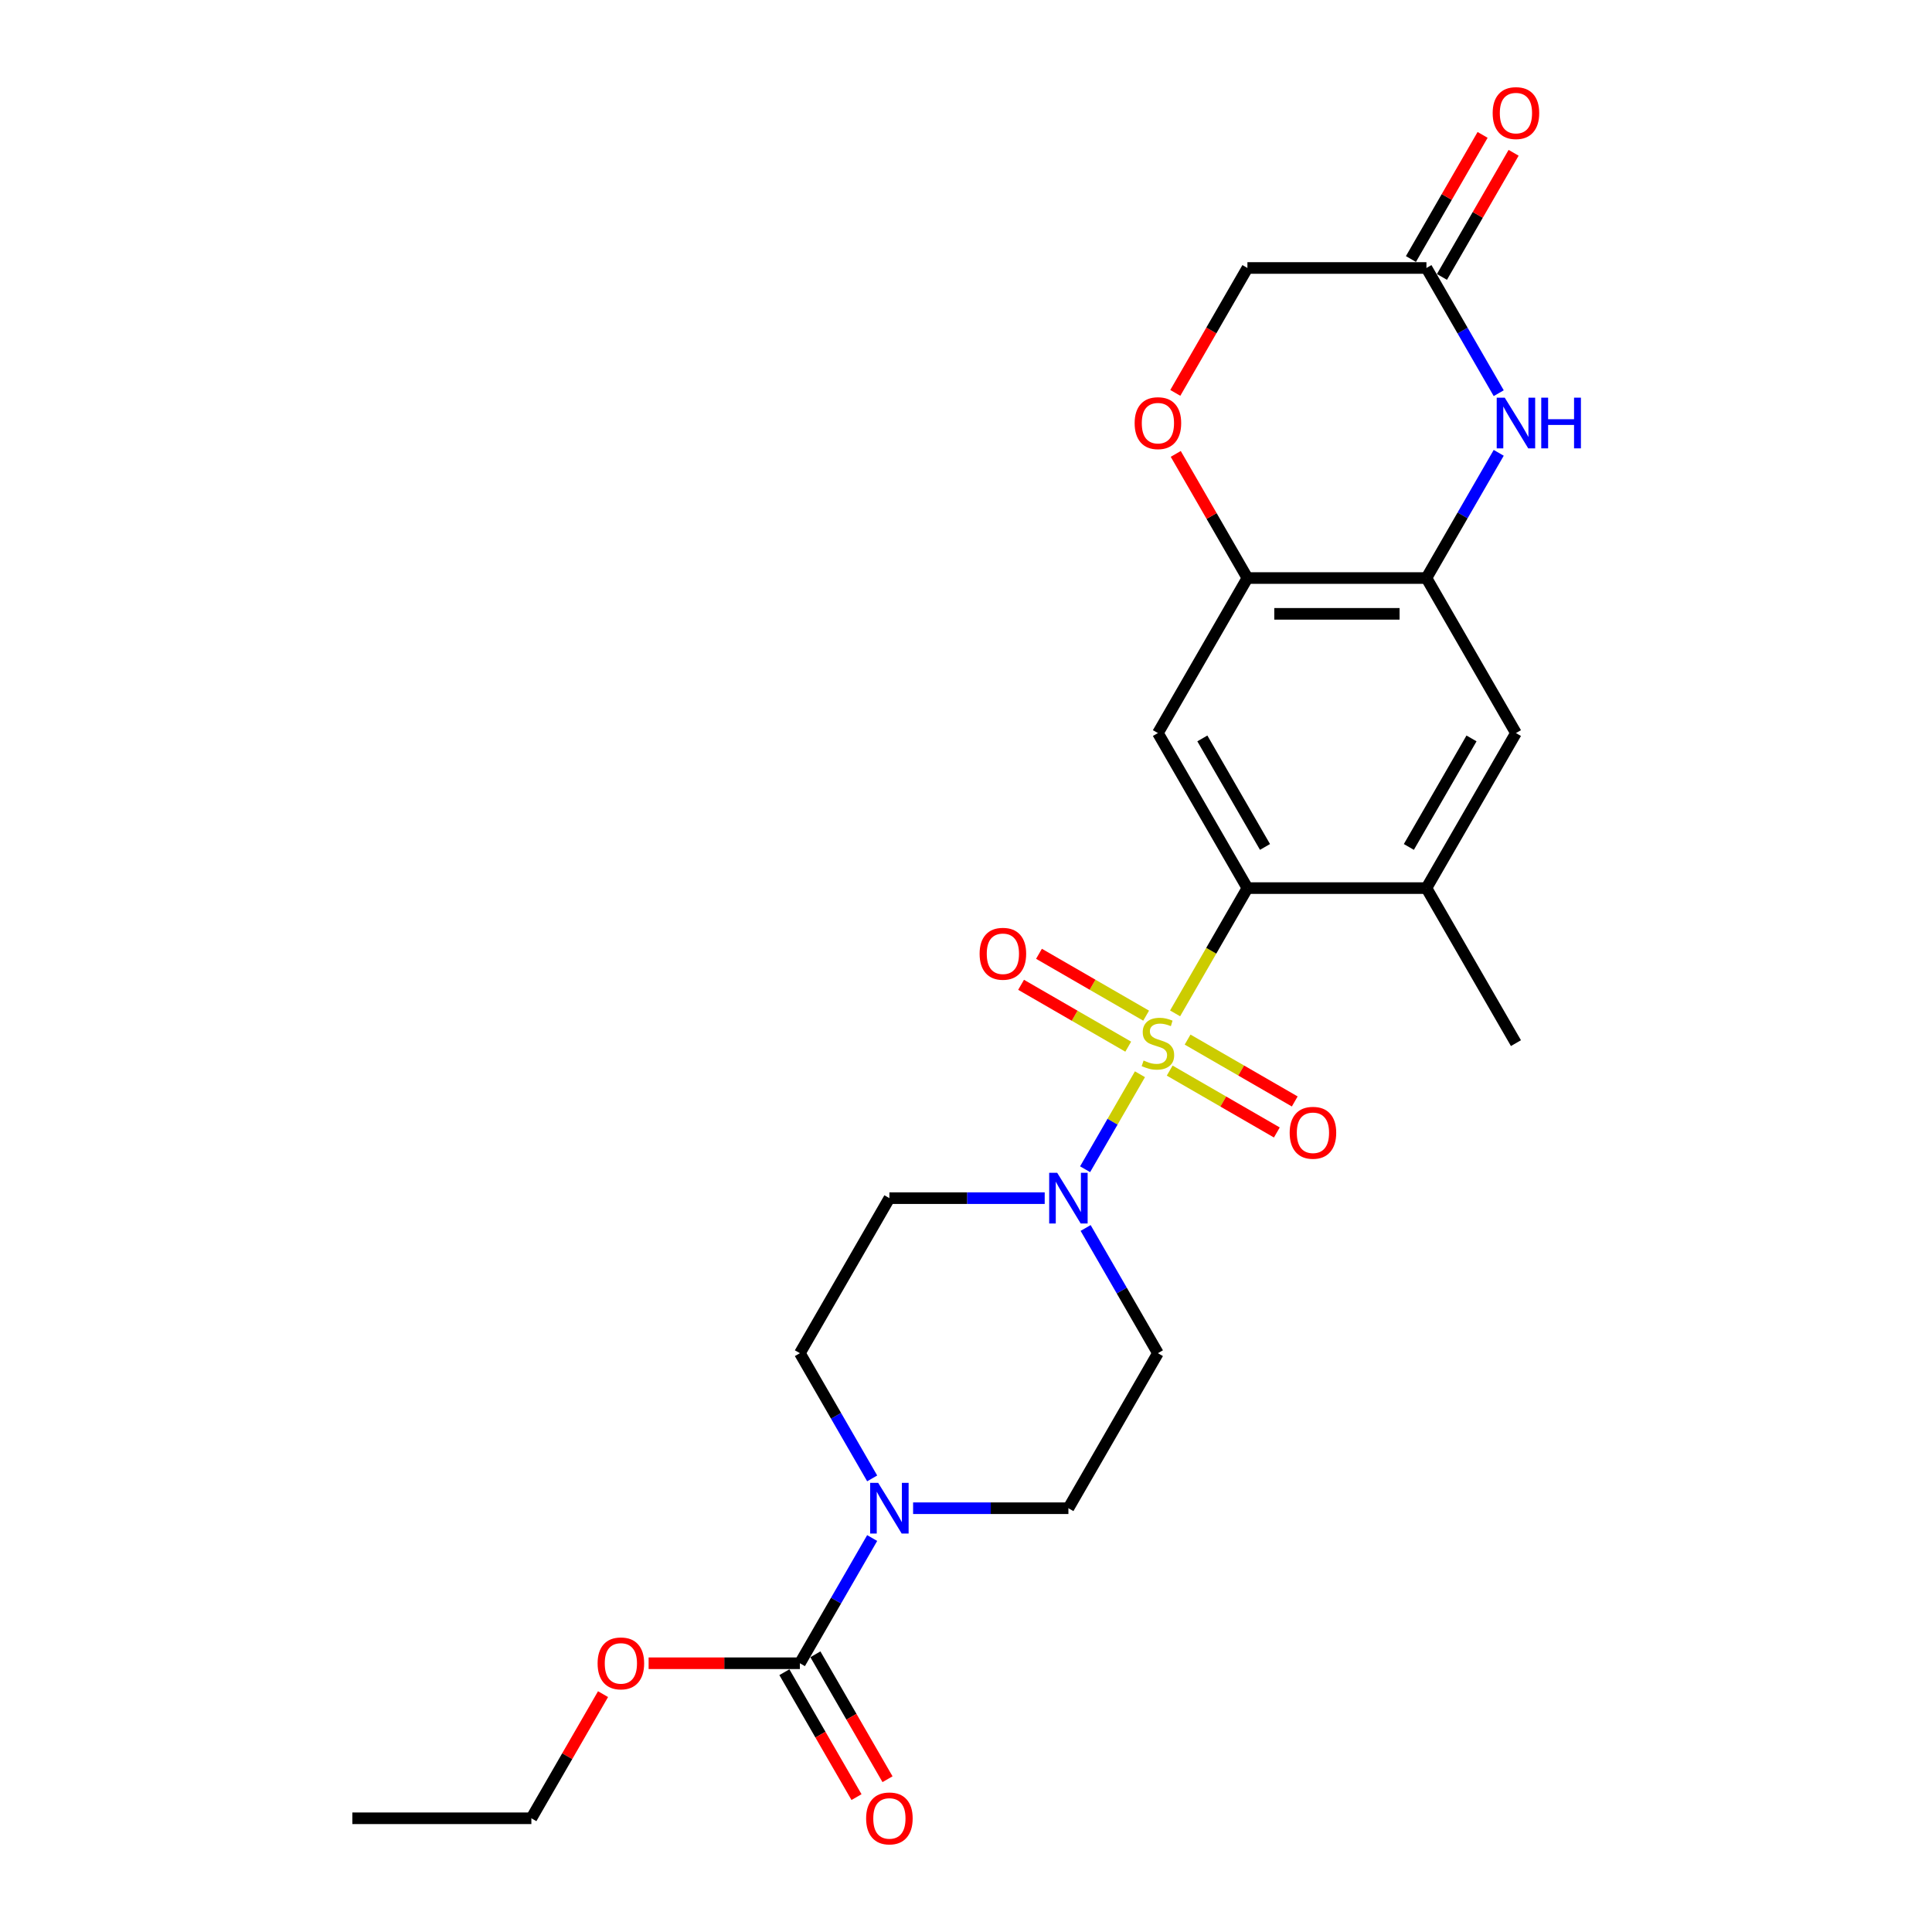 <?xml version='1.0' encoding='iso-8859-1'?>
<svg version='1.1' baseProfile='full'
              xmlns='http://www.w3.org/2000/svg'
                      xmlns:rdkit='http://www.rdkit.org/xml'
                      xmlns:xlink='http://www.w3.org/1999/xlink'
                  xml:space='preserve'
width='1000px' height='1000px' viewBox='0 0 1000 1000'>
<!-- END OF HEADER -->
<rect style='opacity:1.0;fill:#FFFFFF;stroke:none' width='1000' height='1000' x='0' y='0'> </rect>
<path class='bond-0' d='M 608.226,524.522 L 626.944,492.1' style='fill:none;fill-rule:evenodd;stroke:#CCCC00;stroke-width:6px;stroke-linecap:butt;stroke-linejoin:miter;stroke-opacity:1' />
<path class='bond-0' d='M 626.944,492.1 L 645.663,459.679' style='fill:none;fill-rule:evenodd;stroke:#000000;stroke-width:6px;stroke-linecap:butt;stroke-linejoin:miter;stroke-opacity:1' />
<path class='bond-1' d='M 590.037,556.026 L 575.844,580.609' style='fill:none;fill-rule:evenodd;stroke:#CCCC00;stroke-width:6px;stroke-linecap:butt;stroke-linejoin:miter;stroke-opacity:1' />
<path class='bond-1' d='M 575.844,580.609 L 561.65,605.193' style='fill:none;fill-rule:evenodd;stroke:#0000FF;stroke-width:6px;stroke-linecap:butt;stroke-linejoin:miter;stroke-opacity:1' />
<path class='bond-11' d='M 593.238,525.703 L 565.507,509.692' style='fill:none;fill-rule:evenodd;stroke:#CCCC00;stroke-width:6px;stroke-linecap:butt;stroke-linejoin:miter;stroke-opacity:1' />
<path class='bond-11' d='M 565.507,509.692 L 537.776,493.682' style='fill:none;fill-rule:evenodd;stroke:#FF0000;stroke-width:6px;stroke-linecap:butt;stroke-linejoin:miter;stroke-opacity:1' />
<path class='bond-11' d='M 583.972,541.751 L 556.241,525.741' style='fill:none;fill-rule:evenodd;stroke:#CCCC00;stroke-width:6px;stroke-linecap:butt;stroke-linejoin:miter;stroke-opacity:1' />
<path class='bond-11' d='M 556.241,525.741 L 528.511,509.731' style='fill:none;fill-rule:evenodd;stroke:#FF0000;stroke-width:6px;stroke-linecap:butt;stroke-linejoin:miter;stroke-opacity:1' />
<path class='bond-12' d='M 605.432,554.141 L 633.162,570.151' style='fill:none;fill-rule:evenodd;stroke:#CCCC00;stroke-width:6px;stroke-linecap:butt;stroke-linejoin:miter;stroke-opacity:1' />
<path class='bond-12' d='M 633.162,570.151 L 660.893,586.162' style='fill:none;fill-rule:evenodd;stroke:#FF0000;stroke-width:6px;stroke-linecap:butt;stroke-linejoin:miter;stroke-opacity:1' />
<path class='bond-12' d='M 614.697,538.092 L 642.428,554.103' style='fill:none;fill-rule:evenodd;stroke:#CCCC00;stroke-width:6px;stroke-linecap:butt;stroke-linejoin:miter;stroke-opacity:1' />
<path class='bond-12' d='M 642.428,554.103 L 670.159,570.113' style='fill:none;fill-rule:evenodd;stroke:#FF0000;stroke-width:6px;stroke-linecap:butt;stroke-linejoin:miter;stroke-opacity:1' />
<path class='bond-2' d='M 645.663,459.679 L 599.335,379.435' style='fill:none;fill-rule:evenodd;stroke:#000000;stroke-width:6px;stroke-linecap:butt;stroke-linejoin:miter;stroke-opacity:1' />
<path class='bond-2' d='M 654.763,438.376 L 622.333,382.206' style='fill:none;fill-rule:evenodd;stroke:#000000;stroke-width:6px;stroke-linecap:butt;stroke-linejoin:miter;stroke-opacity:1' />
<path class='bond-8' d='M 645.663,459.679 L 738.32,459.679' style='fill:none;fill-rule:evenodd;stroke:#000000;stroke-width:6px;stroke-linecap:butt;stroke-linejoin:miter;stroke-opacity:1' />
<path class='bond-14' d='M 561.919,635.602 L 580.627,668.005' style='fill:none;fill-rule:evenodd;stroke:#0000FF;stroke-width:6px;stroke-linecap:butt;stroke-linejoin:miter;stroke-opacity:1' />
<path class='bond-14' d='M 580.627,668.005 L 599.335,700.408' style='fill:none;fill-rule:evenodd;stroke:#000000;stroke-width:6px;stroke-linecap:butt;stroke-linejoin:miter;stroke-opacity:1' />
<path class='bond-15' d='M 540.738,620.165 L 500.544,620.165' style='fill:none;fill-rule:evenodd;stroke:#0000FF;stroke-width:6px;stroke-linecap:butt;stroke-linejoin:miter;stroke-opacity:1' />
<path class='bond-15' d='M 500.544,620.165 L 460.349,620.165' style='fill:none;fill-rule:evenodd;stroke:#000000;stroke-width:6px;stroke-linecap:butt;stroke-linejoin:miter;stroke-opacity:1' />
<path class='bond-7' d='M 599.335,379.435 L 645.663,299.192' style='fill:none;fill-rule:evenodd;stroke:#000000;stroke-width:6px;stroke-linecap:butt;stroke-linejoin:miter;stroke-opacity:1' />
<path class='bond-3' d='M 775.736,234.385 L 757.028,266.789' style='fill:none;fill-rule:evenodd;stroke:#0000FF;stroke-width:6px;stroke-linecap:butt;stroke-linejoin:miter;stroke-opacity:1' />
<path class='bond-3' d='M 757.028,266.789 L 738.32,299.192' style='fill:none;fill-rule:evenodd;stroke:#000000;stroke-width:6px;stroke-linecap:butt;stroke-linejoin:miter;stroke-opacity:1' />
<path class='bond-9' d='M 775.736,203.512 L 757.028,171.109' style='fill:none;fill-rule:evenodd;stroke:#0000FF;stroke-width:6px;stroke-linecap:butt;stroke-linejoin:miter;stroke-opacity:1' />
<path class='bond-9' d='M 757.028,171.109 L 738.32,138.705' style='fill:none;fill-rule:evenodd;stroke:#000000;stroke-width:6px;stroke-linecap:butt;stroke-linejoin:miter;stroke-opacity:1' />
<path class='bond-4' d='M 451.437,765.215 L 432.729,732.812' style='fill:none;fill-rule:evenodd;stroke:#0000FF;stroke-width:6px;stroke-linecap:butt;stroke-linejoin:miter;stroke-opacity:1' />
<path class='bond-4' d='M 432.729,732.812 L 414.021,700.408' style='fill:none;fill-rule:evenodd;stroke:#000000;stroke-width:6px;stroke-linecap:butt;stroke-linejoin:miter;stroke-opacity:1' />
<path class='bond-5' d='M 451.437,796.088 L 432.729,828.492' style='fill:none;fill-rule:evenodd;stroke:#0000FF;stroke-width:6px;stroke-linecap:butt;stroke-linejoin:miter;stroke-opacity:1' />
<path class='bond-5' d='M 432.729,828.492 L 414.021,860.895' style='fill:none;fill-rule:evenodd;stroke:#000000;stroke-width:6px;stroke-linecap:butt;stroke-linejoin:miter;stroke-opacity:1' />
<path class='bond-25' d='M 472.617,780.652 L 512.812,780.652' style='fill:none;fill-rule:evenodd;stroke:#0000FF;stroke-width:6px;stroke-linecap:butt;stroke-linejoin:miter;stroke-opacity:1' />
<path class='bond-25' d='M 512.812,780.652 L 553.006,780.652' style='fill:none;fill-rule:evenodd;stroke:#000000;stroke-width:6px;stroke-linecap:butt;stroke-linejoin:miter;stroke-opacity:1' />
<path class='bond-18' d='M 405.996,865.528 L 424.662,897.857' style='fill:none;fill-rule:evenodd;stroke:#000000;stroke-width:6px;stroke-linecap:butt;stroke-linejoin:miter;stroke-opacity:1' />
<path class='bond-18' d='M 424.662,897.857 L 443.327,930.186' style='fill:none;fill-rule:evenodd;stroke:#FF0000;stroke-width:6px;stroke-linecap:butt;stroke-linejoin:miter;stroke-opacity:1' />
<path class='bond-18' d='M 422.045,856.262 L 440.71,888.591' style='fill:none;fill-rule:evenodd;stroke:#000000;stroke-width:6px;stroke-linecap:butt;stroke-linejoin:miter;stroke-opacity:1' />
<path class='bond-18' d='M 440.71,888.591 L 459.376,920.921' style='fill:none;fill-rule:evenodd;stroke:#FF0000;stroke-width:6px;stroke-linecap:butt;stroke-linejoin:miter;stroke-opacity:1' />
<path class='bond-21' d='M 414.021,860.895 L 374.873,860.895' style='fill:none;fill-rule:evenodd;stroke:#000000;stroke-width:6px;stroke-linecap:butt;stroke-linejoin:miter;stroke-opacity:1' />
<path class='bond-21' d='M 374.873,860.895 L 335.726,860.895' style='fill:none;fill-rule:evenodd;stroke:#FF0000;stroke-width:6px;stroke-linecap:butt;stroke-linejoin:miter;stroke-opacity:1' />
<path class='bond-6' d='M 738.32,299.192 L 784.649,379.435' style='fill:none;fill-rule:evenodd;stroke:#000000;stroke-width:6px;stroke-linecap:butt;stroke-linejoin:miter;stroke-opacity:1' />
<path class='bond-26' d='M 738.32,299.192 L 645.663,299.192' style='fill:none;fill-rule:evenodd;stroke:#000000;stroke-width:6px;stroke-linecap:butt;stroke-linejoin:miter;stroke-opacity:1' />
<path class='bond-26' d='M 724.422,317.723 L 659.562,317.723' style='fill:none;fill-rule:evenodd;stroke:#000000;stroke-width:6px;stroke-linecap:butt;stroke-linejoin:miter;stroke-opacity:1' />
<path class='bond-10' d='M 645.663,299.192 L 627.116,267.067' style='fill:none;fill-rule:evenodd;stroke:#000000;stroke-width:6px;stroke-linecap:butt;stroke-linejoin:miter;stroke-opacity:1' />
<path class='bond-10' d='M 627.116,267.067 L 608.568,234.941' style='fill:none;fill-rule:evenodd;stroke:#FF0000;stroke-width:6px;stroke-linecap:butt;stroke-linejoin:miter;stroke-opacity:1' />
<path class='bond-13' d='M 738.32,459.679 L 784.649,379.435' style='fill:none;fill-rule:evenodd;stroke:#000000;stroke-width:6px;stroke-linecap:butt;stroke-linejoin:miter;stroke-opacity:1' />
<path class='bond-13' d='M 729.221,438.376 L 761.651,382.206' style='fill:none;fill-rule:evenodd;stroke:#000000;stroke-width:6px;stroke-linecap:butt;stroke-linejoin:miter;stroke-opacity:1' />
<path class='bond-22' d='M 738.32,459.679 L 784.649,539.922' style='fill:none;fill-rule:evenodd;stroke:#000000;stroke-width:6px;stroke-linecap:butt;stroke-linejoin:miter;stroke-opacity:1' />
<path class='bond-19' d='M 746.345,143.338 L 764.892,111.213' style='fill:none;fill-rule:evenodd;stroke:#000000;stroke-width:6px;stroke-linecap:butt;stroke-linejoin:miter;stroke-opacity:1' />
<path class='bond-19' d='M 764.892,111.213 L 783.44,79.088' style='fill:none;fill-rule:evenodd;stroke:#FF0000;stroke-width:6px;stroke-linecap:butt;stroke-linejoin:miter;stroke-opacity:1' />
<path class='bond-19' d='M 730.296,134.072 L 748.843,101.947' style='fill:none;fill-rule:evenodd;stroke:#000000;stroke-width:6px;stroke-linecap:butt;stroke-linejoin:miter;stroke-opacity:1' />
<path class='bond-19' d='M 748.843,101.947 L 767.391,69.822' style='fill:none;fill-rule:evenodd;stroke:#FF0000;stroke-width:6px;stroke-linecap:butt;stroke-linejoin:miter;stroke-opacity:1' />
<path class='bond-27' d='M 738.32,138.705 L 645.663,138.705' style='fill:none;fill-rule:evenodd;stroke:#000000;stroke-width:6px;stroke-linecap:butt;stroke-linejoin:miter;stroke-opacity:1' />
<path class='bond-20' d='M 608.333,203.364 L 626.998,171.035' style='fill:none;fill-rule:evenodd;stroke:#FF0000;stroke-width:6px;stroke-linecap:butt;stroke-linejoin:miter;stroke-opacity:1' />
<path class='bond-20' d='M 626.998,171.035 L 645.663,138.705' style='fill:none;fill-rule:evenodd;stroke:#000000;stroke-width:6px;stroke-linecap:butt;stroke-linejoin:miter;stroke-opacity:1' />
<path class='bond-17' d='M 599.335,700.408 L 553.006,780.652' style='fill:none;fill-rule:evenodd;stroke:#000000;stroke-width:6px;stroke-linecap:butt;stroke-linejoin:miter;stroke-opacity:1' />
<path class='bond-16' d='M 460.349,620.165 L 414.021,700.408' style='fill:none;fill-rule:evenodd;stroke:#000000;stroke-width:6px;stroke-linecap:butt;stroke-linejoin:miter;stroke-opacity:1' />
<path class='bond-23' d='M 312.131,876.888 L 293.583,909.013' style='fill:none;fill-rule:evenodd;stroke:#FF0000;stroke-width:6px;stroke-linecap:butt;stroke-linejoin:miter;stroke-opacity:1' />
<path class='bond-23' d='M 293.583,909.013 L 275.035,941.138' style='fill:none;fill-rule:evenodd;stroke:#000000;stroke-width:6px;stroke-linecap:butt;stroke-linejoin:miter;stroke-opacity:1' />
<path class='bond-24' d='M 275.035,941.138 L 182.378,941.138' style='fill:none;fill-rule:evenodd;stroke:#000000;stroke-width:6px;stroke-linecap:butt;stroke-linejoin:miter;stroke-opacity:1' />
<path  class='atom-0' d='M 591.922 548.928
Q 592.219 549.039, 593.442 549.558
Q 594.665 550.077, 595.999 550.411
Q 597.37 550.707, 598.705 550.707
Q 601.188 550.707, 602.633 549.521
Q 604.079 548.298, 604.079 546.185
Q 604.079 544.74, 603.338 543.85
Q 602.633 542.961, 601.521 542.479
Q 600.41 541.997, 598.556 541.441
Q 596.221 540.737, 594.813 540.07
Q 593.442 539.403, 592.441 537.995
Q 591.477 536.586, 591.477 534.214
Q 591.477 530.916, 593.701 528.877
Q 595.962 526.839, 600.41 526.839
Q 603.449 526.839, 606.896 528.284
L 606.043 531.138
Q 602.893 529.841, 600.521 529.841
Q 597.963 529.841, 596.555 530.916
Q 595.147 531.953, 595.184 533.769
Q 595.184 535.178, 595.888 536.03
Q 596.629 536.883, 597.667 537.364
Q 598.742 537.846, 600.521 538.402
Q 602.893 539.143, 604.301 539.885
Q 605.71 540.626, 606.71 542.146
Q 607.748 543.628, 607.748 546.185
Q 607.748 549.818, 605.302 551.782
Q 602.893 553.709, 598.853 553.709
Q 596.518 553.709, 594.739 553.19
Q 592.997 552.708, 590.922 551.856
L 591.922 548.928
' fill='#CCCC00'/>
<path  class='atom-2' d='M 547.206 607.045
L 555.805 620.943
Q 556.657 622.315, 558.028 624.798
Q 559.4 627.281, 559.474 627.429
L 559.474 607.045
L 562.958 607.045
L 562.958 633.285
L 559.363 633.285
L 550.134 618.09
Q 549.059 616.311, 547.91 614.272
Q 546.798 612.234, 546.465 611.604
L 546.465 633.285
L 543.055 633.285
L 543.055 607.045
L 547.206 607.045
' fill='#0000FF'/>
<path  class='atom-4' d='M 778.848 205.828
L 787.447 219.727
Q 788.299 221.098, 789.671 223.581
Q 791.042 226.065, 791.116 226.213
L 791.116 205.828
L 794.6 205.828
L 794.6 232.069
L 791.005 232.069
L 781.776 216.873
Q 780.702 215.094, 779.553 213.056
Q 778.441 211.017, 778.107 210.387
L 778.107 232.069
L 774.697 232.069
L 774.697 205.828
L 778.848 205.828
' fill='#0000FF'/>
<path  class='atom-4' d='M 797.75 205.828
L 801.308 205.828
L 801.308 216.984
L 814.725 216.984
L 814.725 205.828
L 818.283 205.828
L 818.283 232.069
L 814.725 232.069
L 814.725 219.949
L 801.308 219.949
L 801.308 232.069
L 797.75 232.069
L 797.75 205.828
' fill='#0000FF'/>
<path  class='atom-5' d='M 454.549 767.531
L 463.148 781.43
Q 464 782.801, 465.371 785.285
Q 466.743 787.768, 466.817 787.916
L 466.817 767.531
L 470.301 767.531
L 470.301 793.772
L 466.706 793.772
L 457.477 778.576
Q 456.402 776.797, 455.253 774.759
Q 454.141 772.72, 453.808 772.09
L 453.808 793.772
L 450.398 793.772
L 450.398 767.531
L 454.549 767.531
' fill='#0000FF'/>
<path  class='atom-11' d='M 587.289 219.023
Q 587.289 212.722, 590.403 209.201
Q 593.516 205.68, 599.335 205.68
Q 605.154 205.68, 608.267 209.201
Q 611.38 212.722, 611.38 219.023
Q 611.38 225.398, 608.23 229.03
Q 605.08 232.625, 599.335 232.625
Q 593.553 232.625, 590.403 229.03
Q 587.289 225.435, 587.289 219.023
M 599.335 229.66
Q 603.338 229.66, 605.487 226.991
Q 607.674 224.286, 607.674 219.023
Q 607.674 213.871, 605.487 211.277
Q 603.338 208.645, 599.335 208.645
Q 595.332 208.645, 593.145 211.24
Q 590.996 213.834, 590.996 219.023
Q 590.996 224.323, 593.145 226.991
Q 595.332 229.66, 599.335 229.66
' fill='#FF0000'/>
<path  class='atom-12' d='M 507.046 493.667
Q 507.046 487.367, 510.159 483.846
Q 513.273 480.325, 519.091 480.325
Q 524.91 480.325, 528.024 483.846
Q 531.137 487.367, 531.137 493.667
Q 531.137 500.042, 527.987 503.674
Q 524.836 507.269, 519.091 507.269
Q 513.31 507.269, 510.159 503.674
Q 507.046 500.079, 507.046 493.667
M 519.091 504.304
Q 523.094 504.304, 525.244 501.636
Q 527.431 498.93, 527.431 493.667
Q 527.431 488.516, 525.244 485.921
Q 523.094 483.29, 519.091 483.29
Q 515.089 483.29, 512.902 485.884
Q 510.752 488.479, 510.752 493.667
Q 510.752 498.967, 512.902 501.636
Q 515.089 504.304, 519.091 504.304
' fill='#FF0000'/>
<path  class='atom-13' d='M 667.533 586.324
Q 667.533 580.024, 670.646 576.503
Q 673.759 572.982, 679.578 572.982
Q 685.397 572.982, 688.51 576.503
Q 691.623 580.024, 691.623 586.324
Q 691.623 592.699, 688.473 596.331
Q 685.323 599.926, 679.578 599.926
Q 673.796 599.926, 670.646 596.331
Q 667.533 592.736, 667.533 586.324
M 679.578 596.961
Q 683.581 596.961, 685.73 594.293
Q 687.917 591.587, 687.917 586.324
Q 687.917 581.173, 685.73 578.578
Q 683.581 575.947, 679.578 575.947
Q 675.575 575.947, 673.389 578.541
Q 671.239 581.136, 671.239 586.324
Q 671.239 591.624, 673.389 594.293
Q 675.575 596.961, 679.578 596.961
' fill='#FF0000'/>
<path  class='atom-19' d='M 448.304 941.212
Q 448.304 934.912, 451.417 931.391
Q 454.53 927.87, 460.349 927.87
Q 466.168 927.87, 469.281 931.391
Q 472.395 934.912, 472.395 941.212
Q 472.395 947.587, 469.244 951.219
Q 466.094 954.814, 460.349 954.814
Q 454.568 954.814, 451.417 951.219
Q 448.304 947.624, 448.304 941.212
M 460.349 951.849
Q 464.352 951.849, 466.502 949.181
Q 468.688 946.475, 468.688 941.212
Q 468.688 936.061, 466.502 933.466
Q 464.352 930.835, 460.349 930.835
Q 456.347 930.835, 454.16 933.429
Q 452.01 936.024, 452.01 941.212
Q 452.01 946.512, 454.16 949.181
Q 456.347 951.849, 460.349 951.849
' fill='#FF0000'/>
<path  class='atom-20' d='M 772.603 58.536
Q 772.603 52.236, 775.717 48.715
Q 778.83 45.194, 784.649 45.194
Q 790.468 45.194, 793.581 48.715
Q 796.694 52.236, 796.694 58.536
Q 796.694 64.911, 793.544 68.543
Q 790.393 72.138, 784.649 72.138
Q 778.867 72.138, 775.717 68.543
Q 772.603 64.948, 772.603 58.536
M 784.649 69.173
Q 788.652 69.173, 790.801 66.505
Q 792.988 63.799, 792.988 58.536
Q 792.988 53.384, 790.801 50.79
Q 788.652 48.159, 784.649 48.159
Q 780.646 48.159, 778.459 50.753
Q 776.31 53.347, 776.31 58.536
Q 776.31 63.836, 778.459 66.505
Q 780.646 69.173, 784.649 69.173
' fill='#FF0000'/>
<path  class='atom-22' d='M 309.318 860.969
Q 309.318 854.668, 312.432 851.147
Q 315.545 847.627, 321.364 847.627
Q 327.183 847.627, 330.296 851.147
Q 333.409 854.668, 333.409 860.969
Q 333.409 867.344, 330.259 870.976
Q 327.109 874.571, 321.364 874.571
Q 315.582 874.571, 312.432 870.976
Q 309.318 867.381, 309.318 860.969
M 321.364 871.606
Q 325.367 871.606, 327.516 868.938
Q 329.703 866.232, 329.703 860.969
Q 329.703 855.817, 327.516 853.223
Q 325.367 850.592, 321.364 850.592
Q 317.361 850.592, 315.174 853.186
Q 313.025 855.78, 313.025 860.969
Q 313.025 866.269, 315.174 868.938
Q 317.361 871.606, 321.364 871.606
' fill='#FF0000'/>
</svg>
